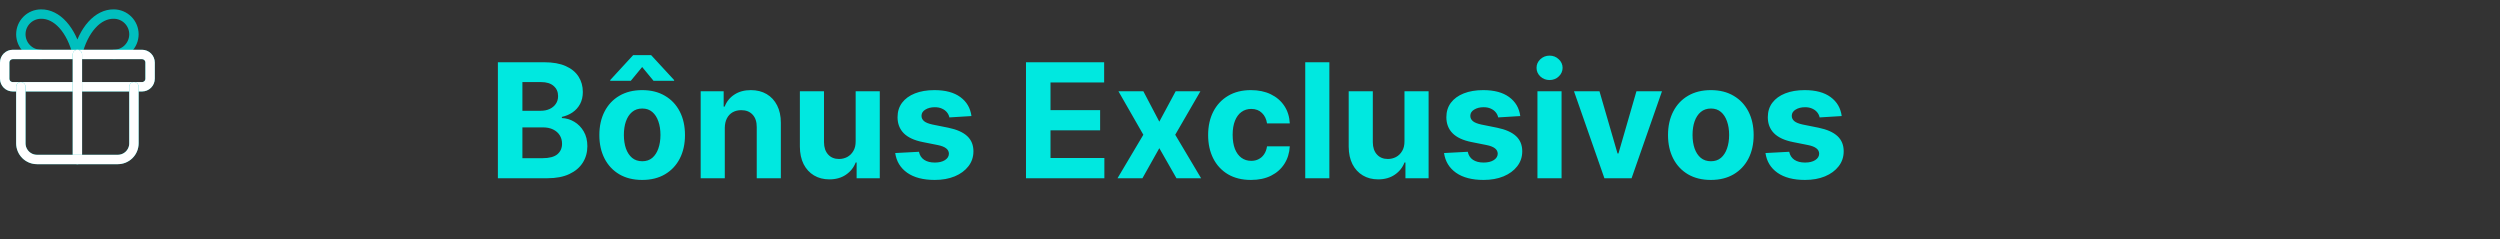 <svg xmlns="http://www.w3.org/2000/svg" width="533" height="51" viewBox="0 0 533 51" fill="none"><rect x="0" y="0" width="533" height="51" fill="#333333" stroke="none"/><path d="M8.75 11.612C7.608 11.612 6.513 11.158 5.706 10.351C4.898 9.543 4.444 8.448 4.444 7.306C4.444 6.164 4.898 5.069 5.706 4.262C6.513 3.454 7.608 3.001 8.75 3.001C10.412 2.973 12.04 3.779 13.422 5.315C14.804 6.85 15.877 9.046 16.5 11.612C17.123 9.046 18.196 6.852 19.578 5.315C20.961 3.779 22.588 2.973 24.25 3.001C25.392 3.001 26.487 3.454 27.294 4.262C28.102 5.069 28.556 6.164 28.556 7.306C28.556 8.448 28.102 9.543 27.294 10.351C26.487 11.158 25.392 11.612 24.25 11.612" stroke="#00BFBE" stroke-width="2" stroke-linecap="round" stroke-linejoin="round"></path><path d="M30.278 11.612H2.722C2.265 11.612 1.827 11.793 1.504 12.116C1.181 12.439 1 12.877 1 13.334V16.778C1 17.235 1.181 17.673 1.504 17.996C1.827 18.319 2.265 18.5 2.722 18.5H30.278C30.735 18.5 31.173 18.319 31.496 17.996C31.819 17.673 32 17.235 32 16.778V13.334C32 12.877 31.819 12.439 31.496 12.116C31.173 11.793 30.735 11.612 30.278 11.612Z" stroke="#00BFBE" stroke-width="2" stroke-linecap="round" stroke-linejoin="round"></path><path d="M30.278 11.612H2.722C2.265 11.612 1.827 11.793 1.504 12.116C1.181 12.439 1 12.877 1 13.334V16.778C1 17.235 1.181 17.673 1.504 17.996C1.827 18.319 2.265 18.5 2.722 18.5H30.278C30.735 18.5 31.173 18.319 31.496 17.996C31.819 17.673 32 17.235 32 16.778V13.334C32 12.877 31.819 12.439 31.496 12.116C31.173 11.793 30.735 11.612 30.278 11.612Z" stroke="white" stroke-width="2" stroke-linecap="round" stroke-linejoin="round"></path><path d="M16.5 11.612V34.001" stroke="#00BFBE" stroke-width="2" stroke-linecap="round" stroke-linejoin="round"></path><path d="M16.5 11.612V34.001" stroke="white" stroke-width="2" stroke-linecap="round" stroke-linejoin="round"></path><path d="M28.556 18.5V30.556C28.556 31.47 28.193 32.346 27.547 32.992C26.901 33.638 26.025 34.001 25.111 34.001H7.889C6.975 34.001 6.099 33.638 5.453 32.992C4.807 32.346 4.444 31.47 4.444 30.556V18.5" stroke="#00BFBE" stroke-width="2" stroke-linecap="round" stroke-linejoin="round"></path><path d="M28.556 18.5V30.556C28.556 31.47 28.193 32.346 27.547 32.992C26.901 33.638 26.025 34.001 25.111 34.001H7.889C6.975 34.001 6.099 33.638 5.453 32.992C4.807 32.346 4.444 31.47 4.444 30.556V18.5" stroke="white" stroke-width="2" stroke-linecap="round" stroke-linejoin="round"></path><path d="M106.149 38V13.273H116.05C117.869 13.273 119.386 13.542 120.602 14.082C121.817 14.621 122.731 15.37 123.342 16.327C123.954 17.277 124.26 18.372 124.26 19.611C124.26 20.577 124.067 21.427 123.68 22.159C123.294 22.884 122.763 23.479 122.087 23.946C121.419 24.405 120.654 24.731 119.793 24.924V25.166C120.734 25.206 121.616 25.471 122.437 25.962C123.266 26.453 123.938 27.142 124.453 28.027C124.968 28.904 125.226 29.951 125.226 31.166C125.226 32.478 124.9 33.649 124.248 34.68C123.604 35.702 122.65 36.511 121.386 37.106C120.123 37.702 118.565 38 116.714 38H106.149ZM111.377 33.726H115.639C117.096 33.726 118.159 33.448 118.827 32.893C119.495 32.329 119.829 31.581 119.829 30.647C119.829 29.963 119.664 29.359 119.334 28.836C119.004 28.313 118.533 27.902 117.921 27.604C117.317 27.307 116.597 27.158 115.76 27.158H111.377V33.726ZM111.377 23.62H115.253C115.969 23.62 116.605 23.495 117.161 23.246C117.724 22.988 118.167 22.626 118.489 22.159C118.819 21.692 118.984 21.133 118.984 20.481C118.984 19.587 118.666 18.867 118.03 18.32C117.402 17.772 116.509 17.499 115.349 17.499H111.377V23.62ZM136.91 38.362C135.035 38.362 133.413 37.964 132.045 37.167C130.684 36.362 129.634 35.243 128.893 33.81C128.153 32.37 127.782 30.699 127.782 28.8C127.782 26.884 128.153 25.21 128.893 23.777C129.634 22.336 130.684 21.217 132.045 20.421C133.413 19.616 135.035 19.213 136.91 19.213C138.786 19.213 140.404 19.616 141.764 20.421C143.132 21.217 144.187 22.336 144.927 23.777C145.668 25.21 146.038 26.884 146.038 28.8C146.038 30.699 145.668 32.37 144.927 33.81C144.187 35.243 143.132 36.362 141.764 37.167C140.404 37.964 138.786 38.362 136.91 38.362ZM136.934 34.378C137.788 34.378 138.5 34.136 139.072 33.653C139.643 33.162 140.074 32.494 140.363 31.649C140.661 30.804 140.81 29.842 140.81 28.764C140.81 27.685 140.661 26.723 140.363 25.878C140.074 25.033 139.643 24.365 139.072 23.874C138.5 23.383 137.788 23.137 136.934 23.137C136.073 23.137 135.349 23.383 134.761 23.874C134.182 24.365 133.743 25.033 133.445 25.878C133.155 26.723 133.01 27.685 133.01 28.764C133.01 29.842 133.155 30.804 133.445 31.649C133.743 32.494 134.182 33.162 134.761 33.653C135.349 34.136 136.073 34.378 136.934 34.378ZM139.337 17.233L136.91 14.287L134.483 17.233H130.101V17.064L134.991 11.751H138.818L143.72 17.064V17.233H139.337ZM154.526 27.278V38H149.383V19.454H154.285V22.727H154.502C154.912 21.648 155.601 20.795 156.567 20.167C157.532 19.531 158.704 19.213 160.08 19.213C161.368 19.213 162.491 19.495 163.449 20.058C164.407 20.622 165.151 21.427 165.682 22.473C166.214 23.511 166.479 24.751 166.479 26.192V38H161.336V27.109C161.344 25.974 161.054 25.089 160.466 24.453C159.879 23.809 159.07 23.487 158.04 23.487C157.347 23.487 156.736 23.636 156.204 23.934C155.681 24.232 155.271 24.666 154.973 25.238C154.683 25.801 154.534 26.482 154.526 27.278ZM182.426 30.104V19.454H187.569V38H182.631V34.631H182.438C182.019 35.718 181.323 36.591 180.349 37.251C179.383 37.911 178.204 38.242 176.811 38.242C175.572 38.242 174.481 37.96 173.539 37.396C172.598 36.833 171.861 36.032 171.33 34.994C170.807 33.955 170.541 32.712 170.533 31.263V19.454H175.676V30.345C175.685 31.44 175.978 32.305 176.558 32.941C177.137 33.577 177.914 33.895 178.888 33.895C179.508 33.895 180.087 33.754 180.627 33.472C181.166 33.182 181.601 32.756 181.931 32.193C182.269 31.629 182.434 30.933 182.426 30.104ZM207.114 24.743L202.405 25.033C202.325 24.63 202.151 24.268 201.886 23.946C201.62 23.616 201.27 23.354 200.835 23.161C200.409 22.96 199.898 22.859 199.302 22.859C198.505 22.859 197.833 23.028 197.286 23.366C196.738 23.697 196.465 24.139 196.465 24.695C196.465 25.137 196.642 25.512 196.996 25.817C197.35 26.123 197.958 26.369 198.819 26.554L202.176 27.23C203.979 27.6 205.323 28.196 206.208 29.017C207.094 29.838 207.536 30.917 207.536 32.253C207.536 33.468 207.178 34.535 206.462 35.452C205.753 36.37 204.78 37.086 203.54 37.602C202.308 38.109 200.888 38.362 199.278 38.362C196.823 38.362 194.867 37.851 193.41 36.829C191.961 35.798 191.112 34.398 190.862 32.627L195.921 32.361C196.074 33.11 196.445 33.682 197.032 34.076C197.62 34.462 198.372 34.656 199.29 34.656C200.191 34.656 200.916 34.483 201.463 34.136C202.019 33.782 202.3 33.327 202.308 32.772C202.3 32.305 202.103 31.923 201.717 31.625C201.33 31.319 200.735 31.086 199.93 30.925L196.718 30.285C194.907 29.923 193.559 29.295 192.673 28.401C191.796 27.508 191.357 26.369 191.357 24.984C191.357 23.793 191.679 22.767 192.323 21.905C192.975 21.044 193.889 20.38 195.064 19.913C196.247 19.447 197.632 19.213 199.218 19.213C201.56 19.213 203.403 19.708 204.747 20.698C206.1 21.688 206.888 23.037 207.114 24.743ZM218.741 38V13.273H235.403V17.583H223.969V23.475H234.546V27.785H223.969V33.69H235.451V38H218.741ZM243.761 19.454L247.166 25.938L250.655 19.454H255.931L250.559 28.727L256.076 38H250.824L247.166 31.589L243.568 38H238.255L243.761 28.727L238.449 19.454H243.761ZM266.701 38.362C264.802 38.362 263.168 37.96 261.799 37.155C260.439 36.342 259.393 35.215 258.66 33.774C257.936 32.333 257.574 30.675 257.574 28.8C257.574 26.9 257.94 25.234 258.672 23.801C259.413 22.36 260.463 21.238 261.824 20.433C263.184 19.62 264.802 19.213 266.677 19.213C268.295 19.213 269.712 19.507 270.927 20.095C272.143 20.682 273.105 21.507 273.813 22.57C274.521 23.632 274.912 24.88 274.984 26.312H270.13C269.993 25.387 269.631 24.642 269.044 24.079C268.464 23.507 267.703 23.222 266.762 23.222C265.965 23.222 265.269 23.439 264.673 23.874C264.085 24.3 263.627 24.924 263.297 25.745C262.967 26.566 262.801 27.56 262.801 28.727C262.801 29.91 262.962 30.917 263.284 31.746C263.614 32.575 264.077 33.207 264.673 33.641C265.269 34.076 265.965 34.293 266.762 34.293C267.349 34.293 267.877 34.173 268.343 33.931C268.818 33.69 269.209 33.34 269.515 32.881C269.828 32.414 270.034 31.854 270.13 31.202H274.984C274.904 32.619 274.517 33.867 273.825 34.945C273.141 36.016 272.195 36.853 270.988 37.457C269.78 38.06 268.351 38.362 266.701 38.362ZM283.421 13.273V38H278.277V13.273H283.421ZM299.434 30.104V19.454H304.577V38H299.639V34.631H299.446C299.027 35.718 298.331 36.591 297.357 37.251C296.391 37.911 295.212 38.242 293.819 38.242C292.58 38.242 291.489 37.96 290.547 37.396C289.605 36.833 288.869 36.032 288.338 34.994C287.815 33.955 287.549 32.712 287.541 31.263V19.454H292.684V30.345C292.692 31.44 292.986 32.305 293.566 32.941C294.145 33.577 294.922 33.895 295.896 33.895C296.516 33.895 297.095 33.754 297.635 33.472C298.174 33.182 298.609 32.756 298.939 32.193C299.277 31.629 299.442 30.933 299.434 30.104ZM324.122 24.743L319.413 25.033C319.332 24.63 319.159 24.268 318.894 23.946C318.628 23.616 318.278 23.354 317.843 23.161C317.417 22.96 316.905 22.859 316.31 22.859C315.513 22.859 314.841 23.028 314.294 23.366C313.746 23.697 313.472 24.139 313.472 24.695C313.472 25.137 313.65 25.512 314.004 25.817C314.358 26.123 314.966 26.369 315.827 26.554L319.183 27.23C320.986 27.6 322.331 28.196 323.216 29.017C324.102 29.838 324.544 30.917 324.544 32.253C324.544 33.468 324.186 34.535 323.47 35.452C322.761 36.37 321.787 37.086 320.548 37.602C319.316 38.109 317.896 38.362 316.286 38.362C313.831 38.362 311.875 37.851 310.418 36.829C308.969 35.798 308.12 34.398 307.87 32.627L312.929 32.361C313.082 33.11 313.452 33.682 314.04 34.076C314.628 34.462 315.38 34.656 316.298 34.656C317.199 34.656 317.924 34.483 318.471 34.136C319.026 33.782 319.308 33.327 319.316 32.772C319.308 32.305 319.111 31.923 318.725 31.625C318.338 31.319 317.743 31.086 316.938 30.925L313.726 30.285C311.915 29.923 310.567 29.295 309.681 28.401C308.804 27.508 308.365 26.369 308.365 24.984C308.365 23.793 308.687 22.767 309.331 21.905C309.983 21.044 310.897 20.38 312.072 19.913C313.255 19.447 314.64 19.213 316.225 19.213C318.568 19.213 320.411 19.708 321.755 20.698C323.107 21.688 323.896 23.037 324.122 24.743ZM327.783 38V19.454H332.926V38H327.783ZM330.367 17.064C329.602 17.064 328.946 16.81 328.399 16.303C327.859 15.788 327.59 15.172 327.59 14.456C327.59 13.748 327.859 13.14 328.399 12.633C328.946 12.118 329.602 11.86 330.367 11.86C331.132 11.86 331.783 12.118 332.323 12.633C332.87 13.14 333.144 13.748 333.144 14.456C333.144 15.172 332.87 15.788 332.323 16.303C331.783 16.81 331.132 17.064 330.367 17.064ZM354.336 19.454L347.853 38H342.057L335.574 19.454H341.007L344.858 32.724H345.052L348.891 19.454H354.336ZM364.75 38.362C362.875 38.362 361.253 37.964 359.884 37.167C358.524 36.362 357.474 35.243 356.733 33.81C355.993 32.37 355.622 30.699 355.622 28.8C355.622 26.884 355.993 25.21 356.733 23.777C357.474 22.336 358.524 21.217 359.884 20.421C361.253 19.616 362.875 19.213 364.75 19.213C366.626 19.213 368.244 19.616 369.604 20.421C370.972 21.217 372.027 22.336 372.767 23.777C373.508 25.21 373.878 26.884 373.878 28.8C373.878 30.699 373.508 32.37 372.767 33.81C372.027 35.243 370.972 36.362 369.604 37.167C368.244 37.964 366.626 38.362 364.75 38.362ZM364.774 34.378C365.628 34.378 366.34 34.136 366.911 33.653C367.483 33.162 367.914 32.494 368.203 31.649C368.501 30.804 368.65 29.842 368.65 28.764C368.65 27.685 368.501 26.723 368.203 25.878C367.914 25.033 367.483 24.365 366.911 23.874C366.34 23.383 365.628 23.137 364.774 23.137C363.913 23.137 363.189 23.383 362.601 23.874C362.021 24.365 361.583 25.033 361.285 25.878C360.995 26.723 360.85 27.685 360.85 28.764C360.85 29.842 360.995 30.804 361.285 31.649C361.583 32.494 362.021 33.162 362.601 33.653C363.189 34.136 363.913 34.378 364.774 34.378ZM392.653 24.743L387.944 25.033C387.864 24.63 387.691 24.268 387.425 23.946C387.159 23.616 386.809 23.354 386.374 23.161C385.948 22.96 385.437 22.859 384.841 22.859C384.044 22.859 383.372 23.028 382.825 23.366C382.277 23.697 382.004 24.139 382.004 24.695C382.004 25.137 382.181 25.512 382.535 25.817C382.889 26.123 383.497 26.369 384.358 26.554L387.715 27.23C389.518 27.6 390.862 28.196 391.747 29.017C392.633 29.838 393.075 30.917 393.075 32.253C393.075 33.468 392.717 34.535 392.001 35.452C391.293 36.37 390.319 37.086 389.079 37.602C387.847 38.109 386.427 38.362 384.817 38.362C382.362 38.362 380.406 37.851 378.949 36.829C377.5 35.798 376.651 34.398 376.401 32.627L381.46 32.361C381.613 33.11 381.984 33.682 382.571 34.076C383.159 34.462 383.911 34.656 384.829 34.656C385.731 34.656 386.455 34.483 387.002 34.136C387.558 33.782 387.839 33.327 387.847 32.772C387.839 32.305 387.642 31.923 387.256 31.625C386.869 31.319 386.274 31.086 385.469 30.925L382.257 30.285C380.446 29.923 379.098 29.295 378.213 28.401C377.335 27.508 376.896 26.369 376.896 24.984C376.896 23.793 377.218 22.767 377.862 21.905C378.514 21.044 379.428 20.38 380.603 19.913C381.786 19.447 383.171 19.213 384.757 19.213C387.099 19.213 388.942 19.708 390.286 20.698C391.639 21.688 392.427 23.037 392.653 24.743Z" fill="#00E8E0"></path></svg>